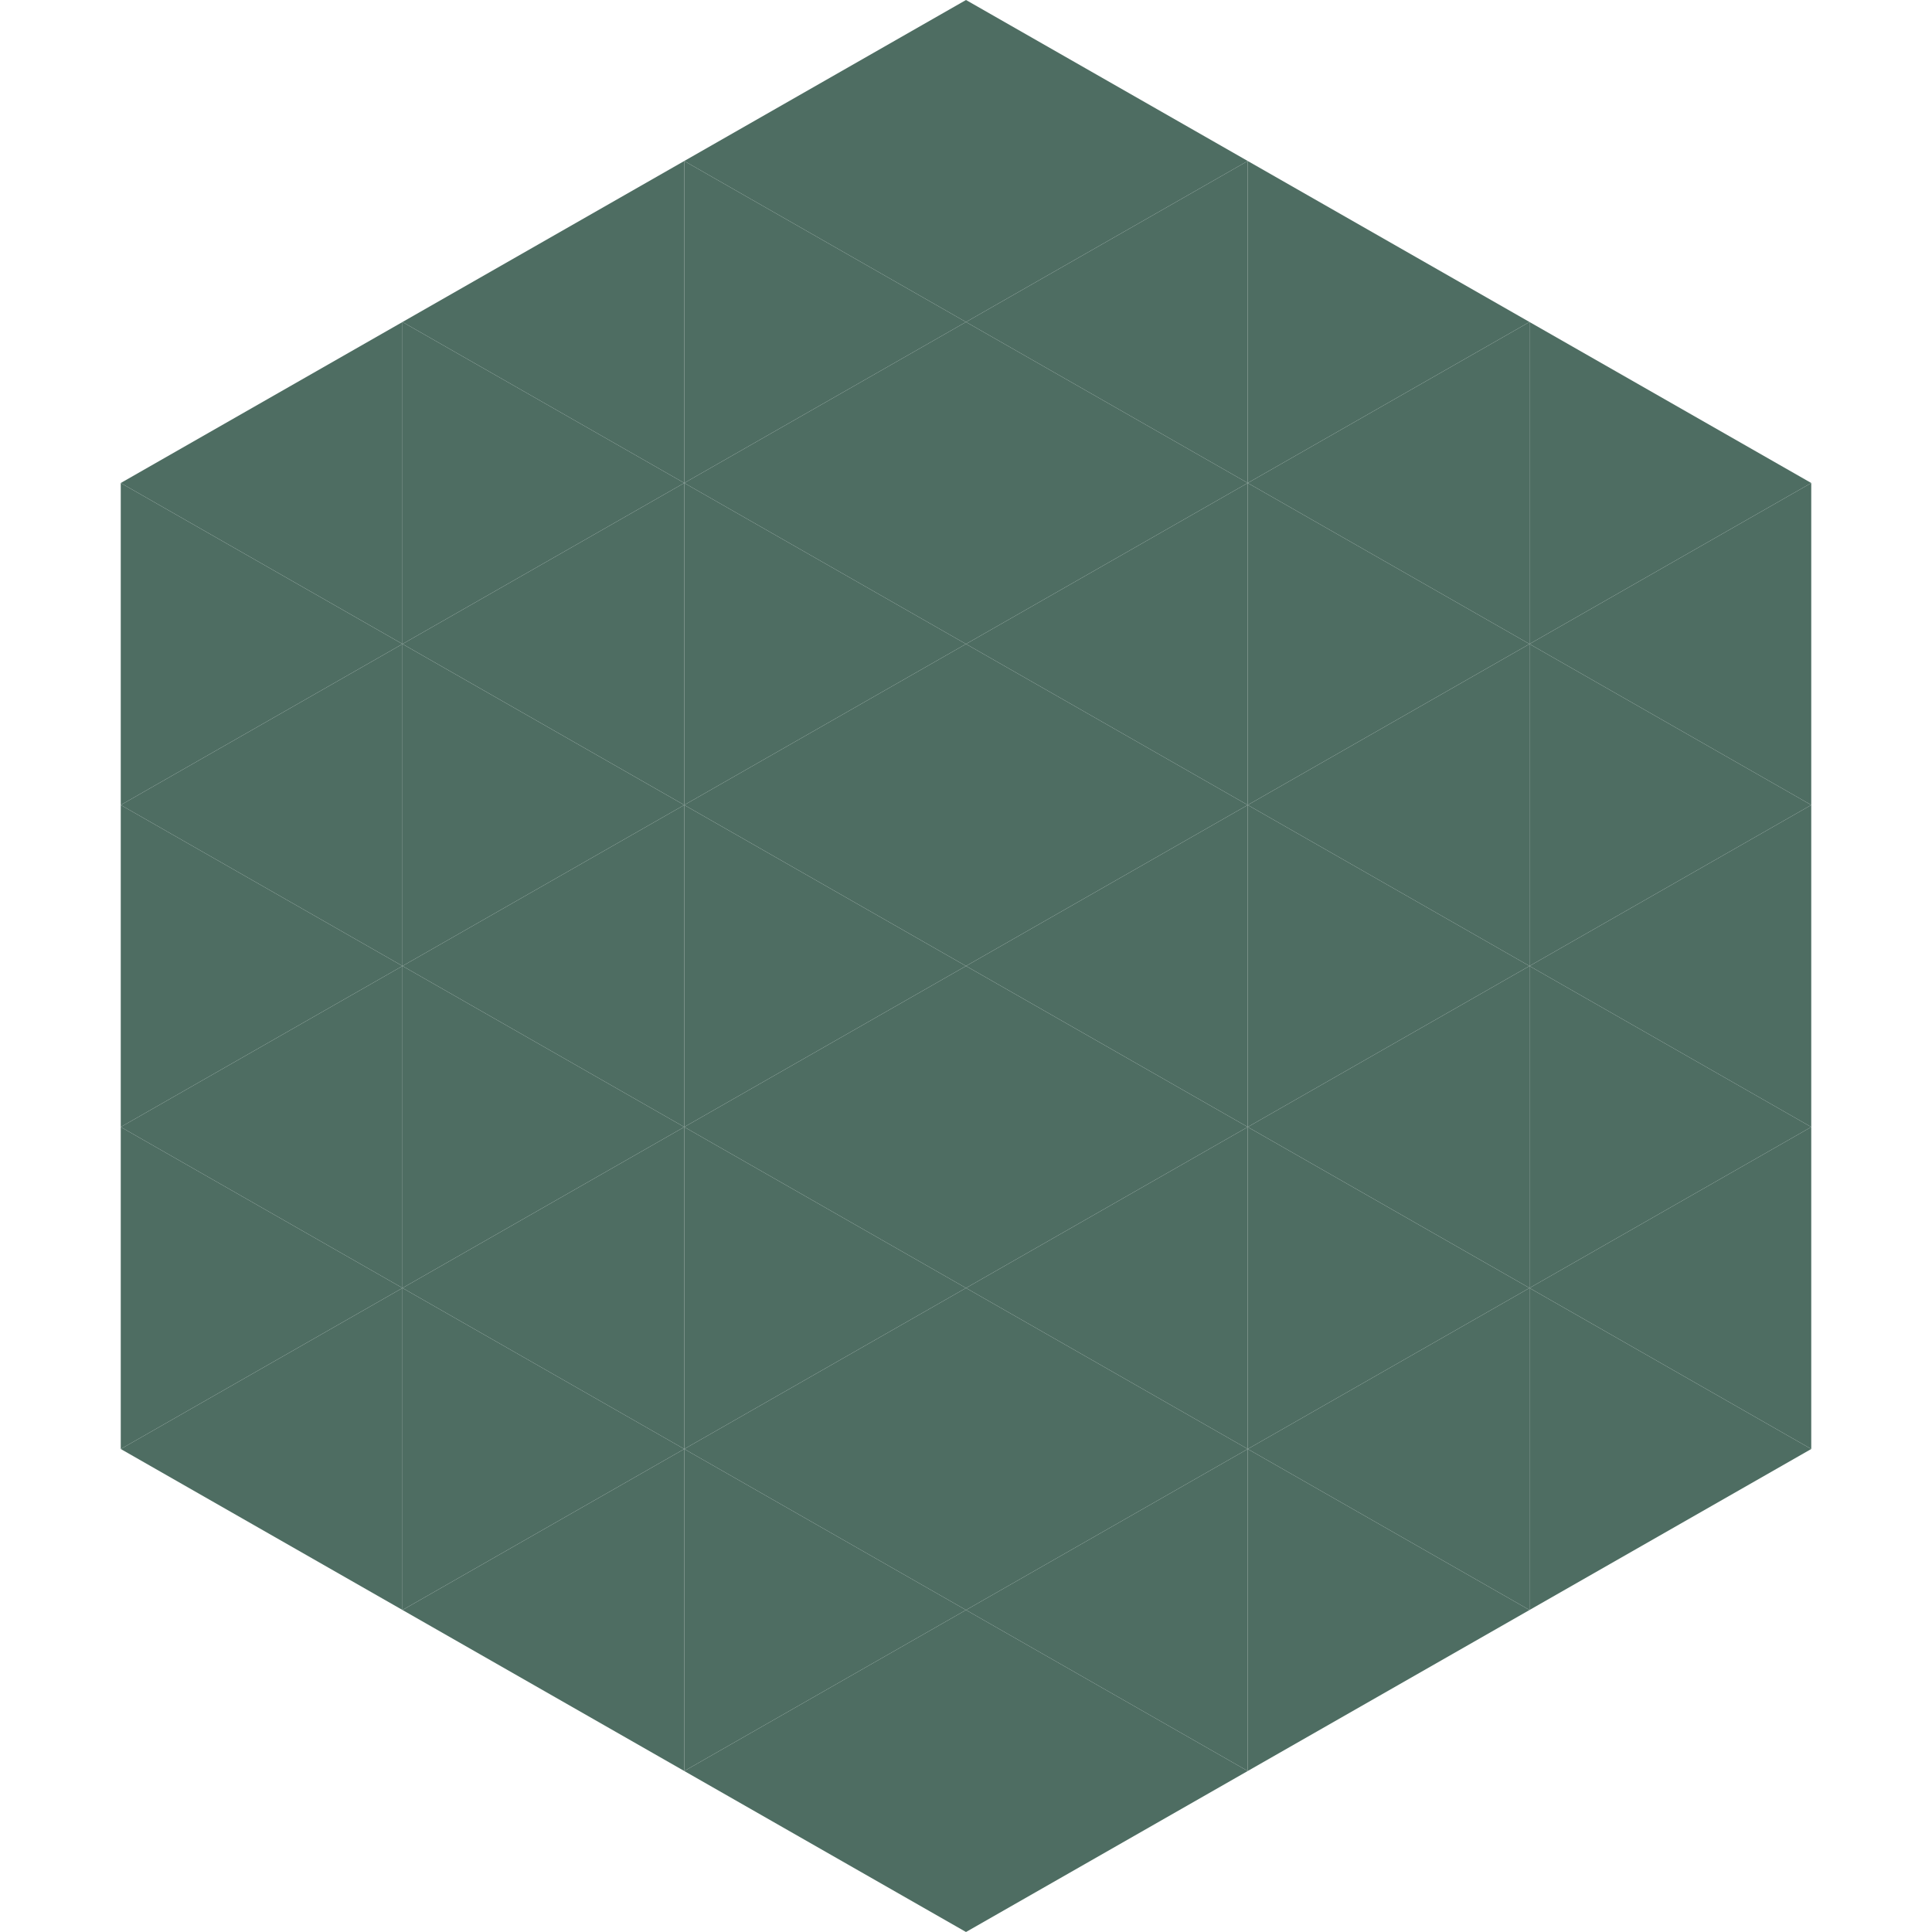 <?xml version="1.0"?>
<!-- Generated by SVGo -->
<svg width="240" height="240"
     xmlns="http://www.w3.org/2000/svg"
     xmlns:xlink="http://www.w3.org/1999/xlink">
<polygon points="50,40 15,60 50,80" style="fill:rgb(78,109,98)" />
<polygon points="190,40 225,60 190,80" style="fill:rgb(78,109,98)" />
<polygon points="15,60 50,80 15,100" style="fill:rgb(78,109,98)" />
<polygon points="225,60 190,80 225,100" style="fill:rgb(78,109,98)" />
<polygon points="50,80 15,100 50,120" style="fill:rgb(78,109,98)" />
<polygon points="190,80 225,100 190,120" style="fill:rgb(78,109,98)" />
<polygon points="15,100 50,120 15,140" style="fill:rgb(78,109,98)" />
<polygon points="225,100 190,120 225,140" style="fill:rgb(78,109,98)" />
<polygon points="50,120 15,140 50,160" style="fill:rgb(78,109,98)" />
<polygon points="190,120 225,140 190,160" style="fill:rgb(78,109,98)" />
<polygon points="15,140 50,160 15,180" style="fill:rgb(78,109,98)" />
<polygon points="225,140 190,160 225,180" style="fill:rgb(78,109,98)" />
<polygon points="50,160 15,180 50,200" style="fill:rgb(78,109,98)" />
<polygon points="190,160 225,180 190,200" style="fill:rgb(78,109,98)" />
<polygon points="15,180 50,200 15,220" style="fill:rgb(255,255,255); fill-opacity:0" />
<polygon points="225,180 190,200 225,220" style="fill:rgb(255,255,255); fill-opacity:0" />
<polygon points="50,0 85,20 50,40" style="fill:rgb(255,255,255); fill-opacity:0" />
<polygon points="190,0 155,20 190,40" style="fill:rgb(255,255,255); fill-opacity:0" />
<polygon points="85,20 50,40 85,60" style="fill:rgb(78,109,98)" />
<polygon points="155,20 190,40 155,60" style="fill:rgb(78,109,98)" />
<polygon points="50,40 85,60 50,80" style="fill:rgb(78,109,98)" />
<polygon points="190,40 155,60 190,80" style="fill:rgb(78,109,98)" />
<polygon points="85,60 50,80 85,100" style="fill:rgb(78,109,98)" />
<polygon points="155,60 190,80 155,100" style="fill:rgb(78,109,98)" />
<polygon points="50,80 85,100 50,120" style="fill:rgb(78,109,98)" />
<polygon points="190,80 155,100 190,120" style="fill:rgb(78,109,98)" />
<polygon points="85,100 50,120 85,140" style="fill:rgb(78,109,98)" />
<polygon points="155,100 190,120 155,140" style="fill:rgb(78,109,98)" />
<polygon points="50,120 85,140 50,160" style="fill:rgb(78,109,98)" />
<polygon points="190,120 155,140 190,160" style="fill:rgb(78,109,98)" />
<polygon points="85,140 50,160 85,180" style="fill:rgb(78,109,98)" />
<polygon points="155,140 190,160 155,180" style="fill:rgb(78,109,98)" />
<polygon points="50,160 85,180 50,200" style="fill:rgb(78,109,98)" />
<polygon points="190,160 155,180 190,200" style="fill:rgb(78,109,98)" />
<polygon points="85,180 50,200 85,220" style="fill:rgb(78,109,98)" />
<polygon points="155,180 190,200 155,220" style="fill:rgb(78,109,98)" />
<polygon points="120,0 85,20 120,40" style="fill:rgb(78,109,98)" />
<polygon points="120,0 155,20 120,40" style="fill:rgb(78,109,98)" />
<polygon points="85,20 120,40 85,60" style="fill:rgb(78,109,98)" />
<polygon points="155,20 120,40 155,60" style="fill:rgb(78,109,98)" />
<polygon points="120,40 85,60 120,80" style="fill:rgb(78,109,98)" />
<polygon points="120,40 155,60 120,80" style="fill:rgb(78,109,98)" />
<polygon points="85,60 120,80 85,100" style="fill:rgb(78,109,98)" />
<polygon points="155,60 120,80 155,100" style="fill:rgb(78,109,98)" />
<polygon points="120,80 85,100 120,120" style="fill:rgb(78,109,98)" />
<polygon points="120,80 155,100 120,120" style="fill:rgb(78,109,98)" />
<polygon points="85,100 120,120 85,140" style="fill:rgb(78,109,98)" />
<polygon points="155,100 120,120 155,140" style="fill:rgb(78,109,98)" />
<polygon points="120,120 85,140 120,160" style="fill:rgb(78,109,98)" />
<polygon points="120,120 155,140 120,160" style="fill:rgb(78,109,98)" />
<polygon points="85,140 120,160 85,180" style="fill:rgb(78,109,98)" />
<polygon points="155,140 120,160 155,180" style="fill:rgb(78,109,98)" />
<polygon points="120,160 85,180 120,200" style="fill:rgb(78,109,98)" />
<polygon points="120,160 155,180 120,200" style="fill:rgb(78,109,98)" />
<polygon points="85,180 120,200 85,220" style="fill:rgb(78,109,98)" />
<polygon points="155,180 120,200 155,220" style="fill:rgb(78,109,98)" />
<polygon points="120,200 85,220 120,240" style="fill:rgb(78,109,98)" />
<polygon points="120,200 155,220 120,240" style="fill:rgb(78,109,98)" />
<polygon points="85,220 120,240 85,260" style="fill:rgb(255,255,255); fill-opacity:0" />
<polygon points="155,220 120,240 155,260" style="fill:rgb(255,255,255); fill-opacity:0" />
</svg>
